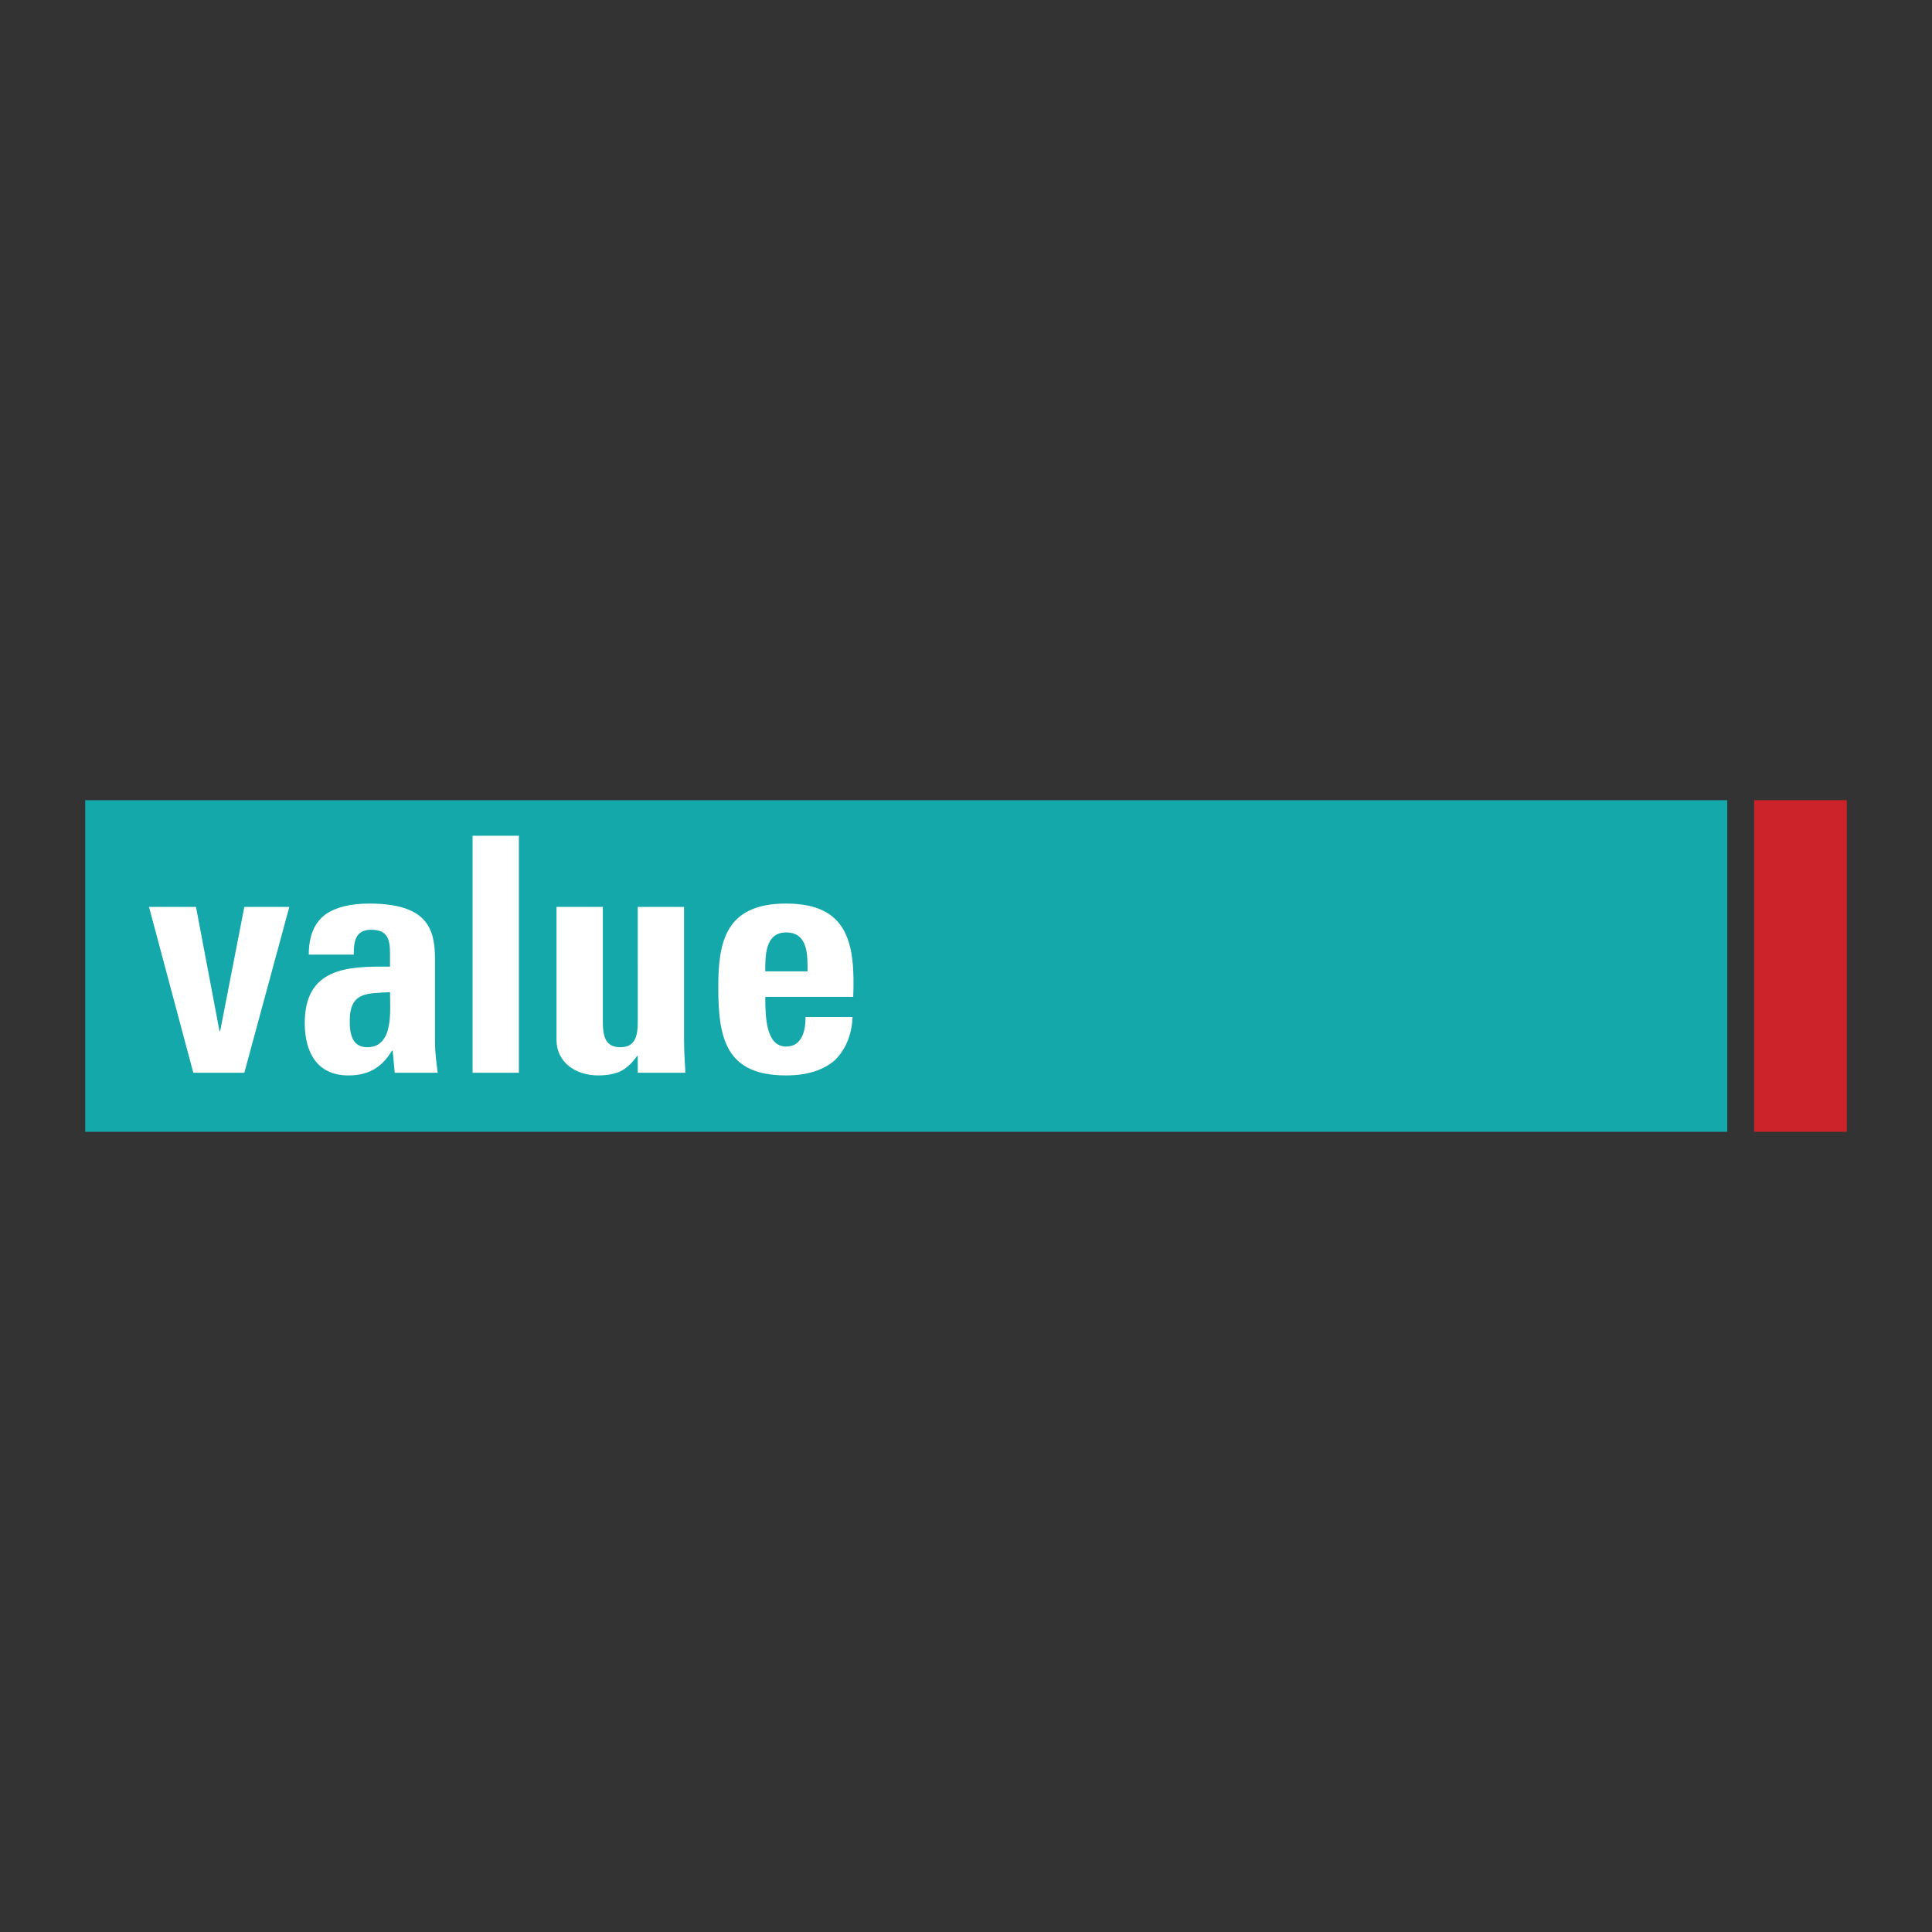<svg xmlns="http://www.w3.org/2000/svg" width="2500" height="2500" viewBox="0 0 192.756 192.756"><rect x="0" y="0" width="192.756" height="192.756" fill="#333333" stroke="none"/><g fill-rule="evenodd" clip-rule="evenodd"><path fill="#fff" fill-opacity="0" d="M0 0h192.756v192.756H0V0z"/><path fill="#15a8ab" d="M8.504 79.834H172.33v33.087H8.504V79.834z"/><path fill="#cc2229" d="M175.01 79.834h9.242v33.087h-9.242V79.834z"/><path fill="#fff" d="M14.867 90.484h4.688l2.344 12.391h.067l2.411-12.391h4.488l-4.488 16.543h-5.09l-4.42-16.543zM34.893 101.87c0-2.947 1.741-2.746 4.019-2.88 0 1.809.402 5.492-2.277 5.492-1.541 0-1.742-1.406-1.742-2.612zm8.506-6.162c0-3.014-.737-5.559-6.563-5.559-1.809 0-3.282.335-4.354 1.072-1.072.804-1.675 2.076-1.675 4.019h4.487c0-1.272.134-2.478 1.742-2.478 1.674 0 1.875 1.005 1.875 2.411v1.273c-4.287-.067-8.506.134-8.506 5.626 0 2.88 1.205 5.224 4.354 5.224 2.009 0 3.349-.804 4.353-2.478h.067l.201 2.21h4.287c-.134-1.071-.268-2.076-.268-3.081v-8.239zM51.771 83.384v23.643H47.15V83.384h4.621zM63.626 105.353h-.067c-.469.67-1.005 1.206-1.674 1.541-.603.268-1.339.401-2.21.401-2.21 0-4.152-1.272-4.152-3.55V90.484h4.621v11.453c0 1.474.268 2.545 1.742 2.545s1.742-1.071 1.742-2.545V90.484h4.621v13.261c0 1.072.067 2.144.134 3.282h-4.755v-1.674h-.002zM76.352 96.914c0-1.407-.067-3.885 2.076-3.885 2.21 0 2.143 2.277 2.143 3.885h-4.219zm8.774 2.545c.201-5.291-.469-9.31-6.698-9.31-6.095 0-6.765 3.885-6.765 8.373 0 5.157.804 8.773 6.765 8.773 2.143 0 3.751-.535 4.889-1.54 1.072-1.072 1.674-2.545 1.742-4.287h-4.688c0 1.34-.335 2.947-1.942 2.947-2.01 0-2.076-2.947-2.076-4.956h8.773z"/></g></svg>
